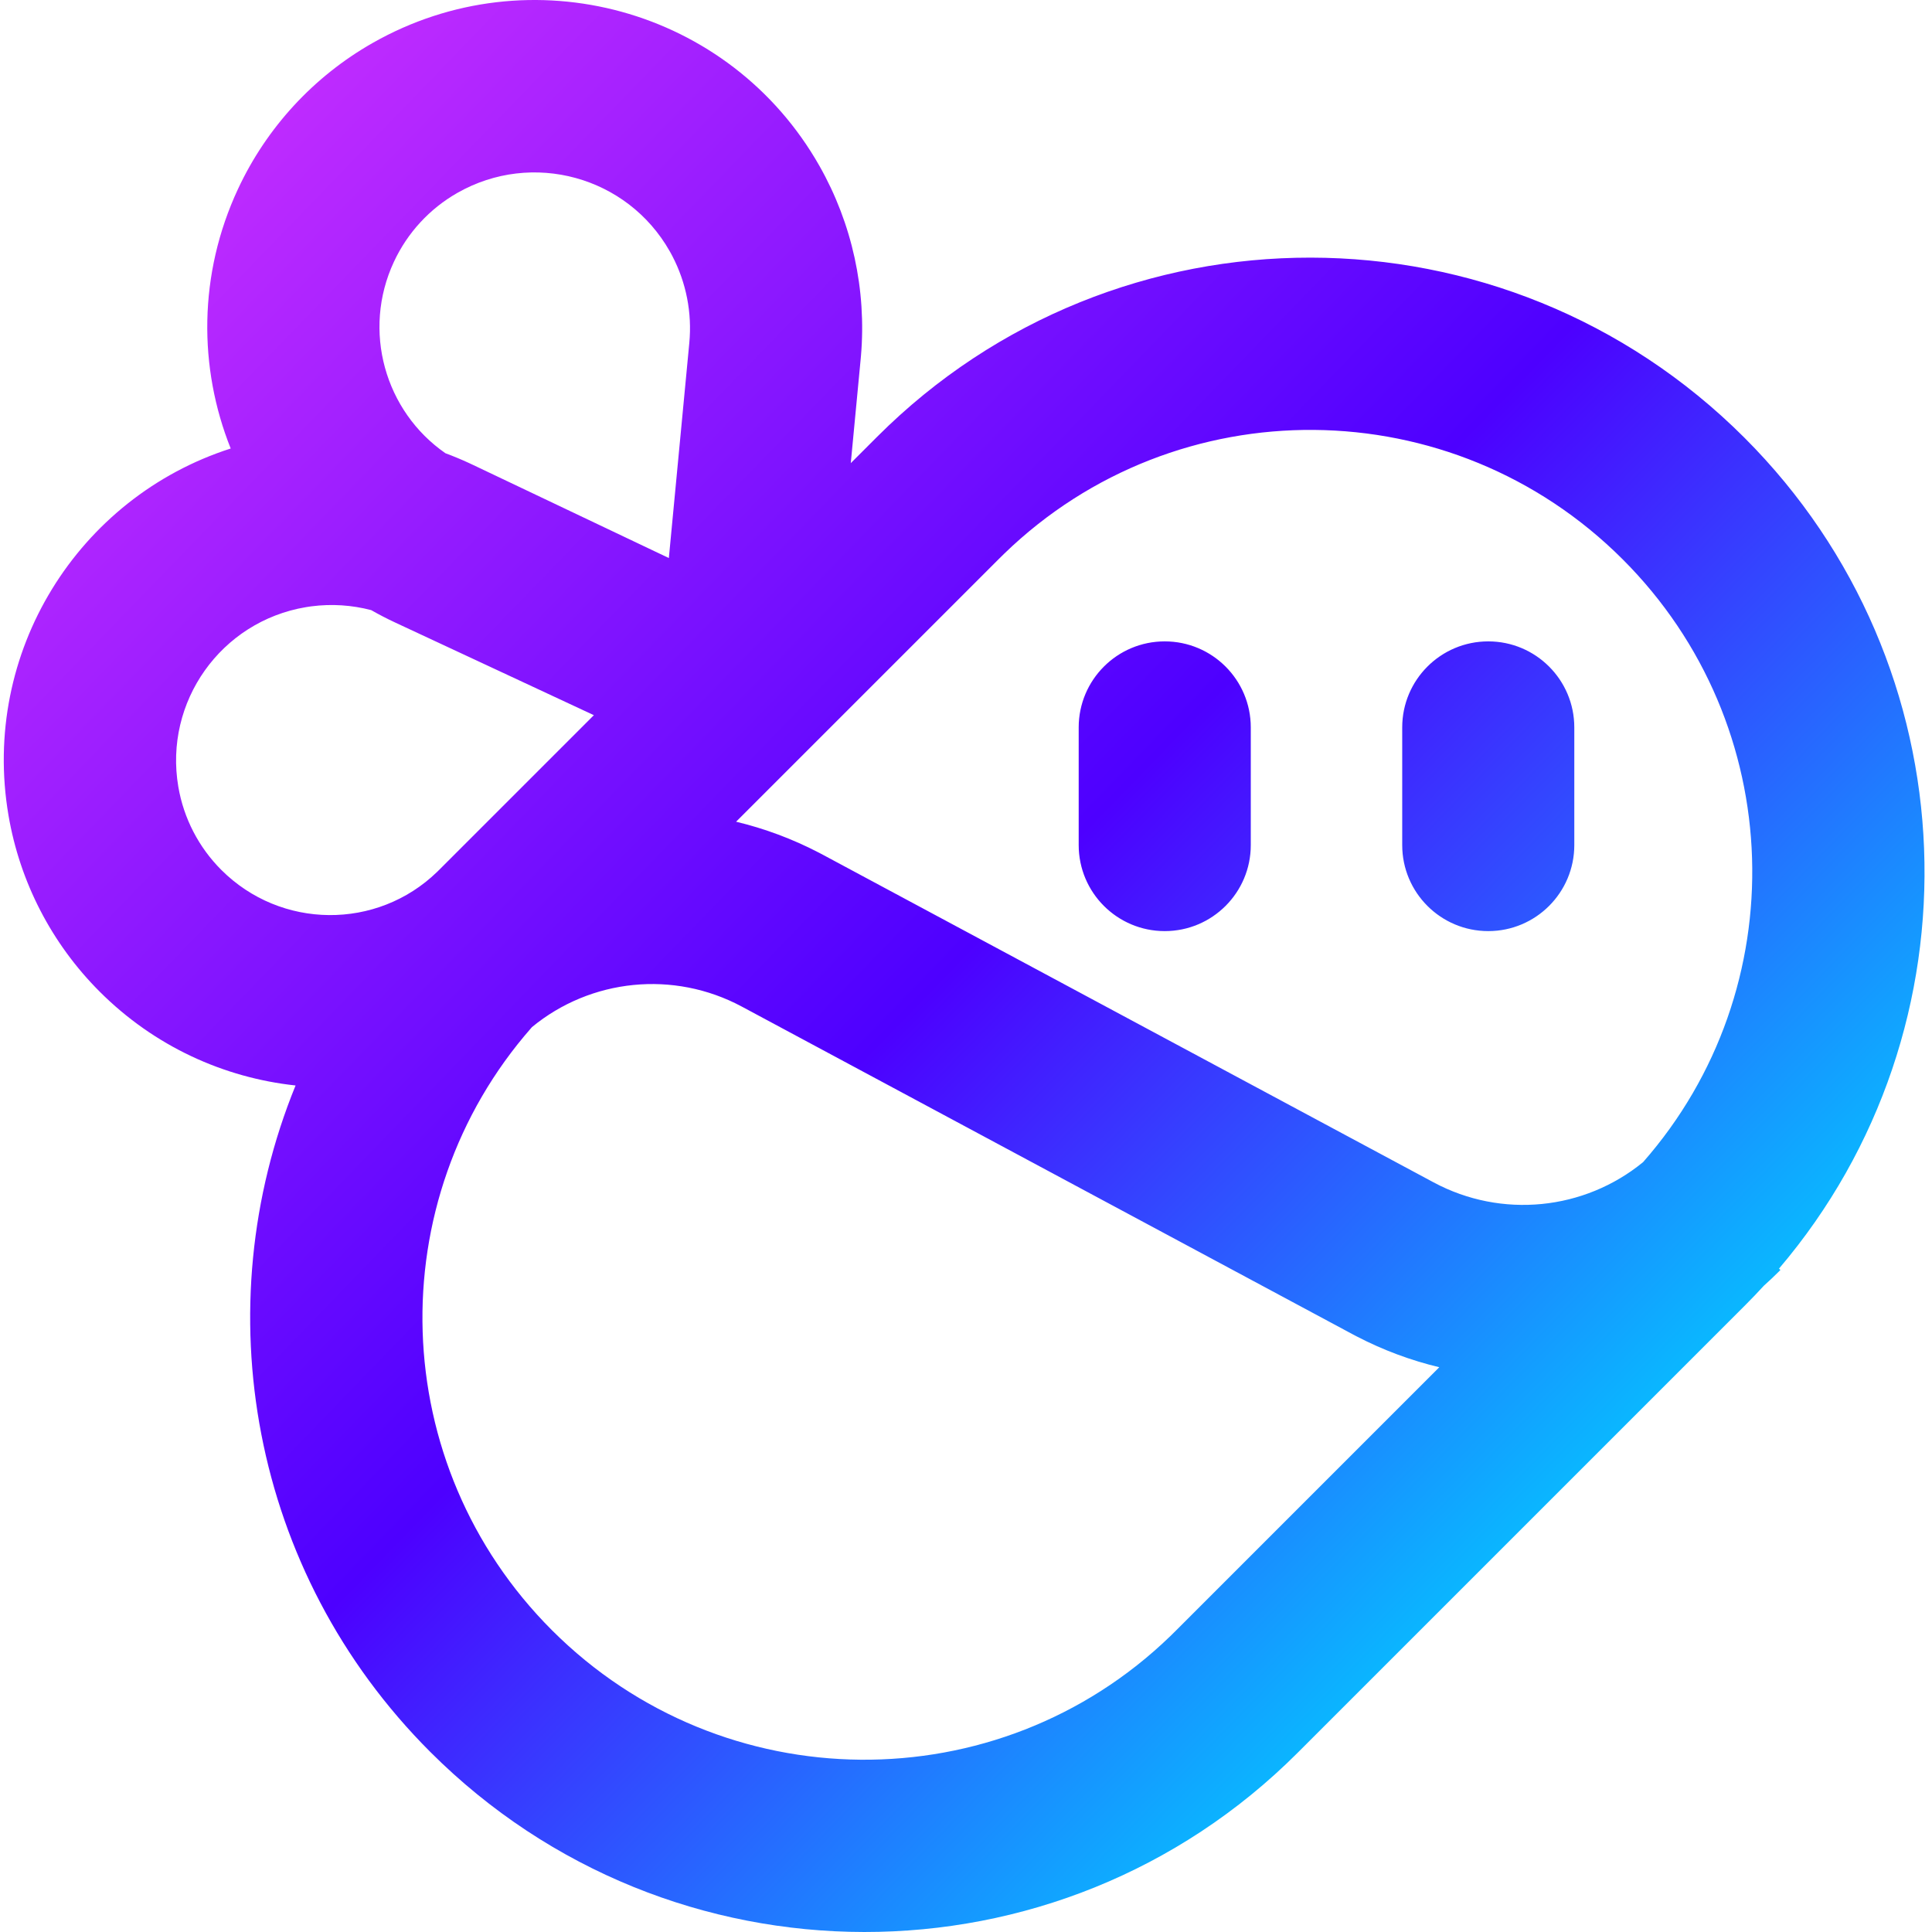 <?xml version="1.0" encoding="UTF-8"?>
<svg width="512px" height="512px" viewBox="0 0 512 512" version="1.1" xmlns="http://www.w3.org/2000/svg" xmlns:xlink="http://www.w3.org/1999/xlink">
    <title>编组 4</title>
    <defs>
        <linearGradient x1="7.449%" y1="11.974%" x2="80.296%" y2="82.449%" id="linearGradient-1">
            <stop stop-color="#C42DFF" offset="0%"></stop>
            <stop stop-color="#4D00FF" offset="54.994%"></stop>
            <stop stop-color="#00D2FF" offset="100%"></stop>
        </linearGradient>
    </defs>
    <g id="logo" stroke="none" stroke-width="1" fill="none" fill-rule="evenodd">
        <g id="画板" transform="translate(-121, -1399)">
            <g id="编组-4" transform="translate(121, 1399)">
                <rect id="矩形" x="0" y="0" width="512" height="512"></rect>
                <path d="M217.17,43.981 C225.833,59.262 229.662,76.815 228.164,94.325 L228.09,95.146 L225.465,122.736 L232.447,115.755 C295.85,52.352 398.756,52.463 462.295,116.002 C522.701,176.408 525.779,272.394 471.458,336.192 L471.829,336.563 L471.435,336.957 C470.136,338.256 468.807,339.511 467.449,340.722 C465.86,342.459 464.223,344.169 462.542,345.85 L343.872,464.52 C280.469,527.923 177.563,527.812 114.024,464.273 C66.237,416.486 54.327,346.432 78.331,287.662 C59.375,285.623 40.948,277.328 26.402,262.781 C13.703,250.083 5.262,233.757 2.249,216.066 C-5.101,172.91 20.683,131.838 61.139,118.858 C52.574,97.447 52.543,72.661 63.07,50.086 C70.66,33.811 83.114,20.295 98.707,11.413 C140.455,-12.366 193.492,2.215 217.17,43.981 Z M140.989,272.18 L140.842,272.346 C100.58,318.21 102.408,388.163 146.271,432.026 C191.505,477.26 264.485,477.79 310.179,433.558 L311.555,432.204 L381.426,362.332 C373.933,360.537 366.572,357.817 359.511,354.146 L358.39,353.555 L196.595,266.761 C178.516,257.063 156.556,259.372 140.989,272.18 Z M266.14,146.718 L264.764,148.072 L195.073,217.763 C202.566,219.558 209.927,222.278 216.988,225.949 L218.109,226.54 L379.904,313.334 C397.955,323.018 419.877,320.73 435.439,307.973 C475.74,262.109 473.925,192.126 430.048,148.249 C384.814,103.015 311.834,102.485 266.14,146.718 Z M308.667,169.973 C321.261,169.973 331.47,180.182 331.47,192.775 L331.47,223.951 C331.47,236.544 321.261,246.753 308.667,246.753 C296.074,246.753 285.865,236.544 285.865,223.951 L285.865,192.775 C285.865,180.182 296.074,169.973 308.667,169.973 Z M394.404,169.973 C406.997,169.973 417.206,180.182 417.206,192.775 L417.206,223.951 C417.206,236.544 406.997,246.753 394.404,246.753 C381.811,246.753 371.602,236.544 371.602,223.951 L371.602,192.775 C371.602,180.182 381.811,169.973 394.404,169.973 Z M82.593,160.677 L81.903,160.772 L81.038,160.908 C58.548,164.692 43.423,185.997 47.254,208.495 C48.676,216.841 52.658,224.543 58.649,230.534 C74.43,246.315 99.892,246.5 115.833,231.068 L116.313,230.596 L157.379,189.53 L104.751,164.988 C102.561,163.967 100.434,162.865 98.372,161.689 C93.243,160.344 87.885,159.993 82.593,160.677 Z M121.215,51.114 C113.858,55.305 107.982,61.681 104.402,69.359 C95.873,87.65 102.035,109.017 118.047,120.114 C120.117,120.88 122.163,121.727 124.178,122.655 L125.184,123.125 L177.252,147.886 L182.673,90.889 C183.43,82.932 181.867,74.942 178.19,67.879 L177.91,67.351 L177.486,66.585 C166.239,46.745 141.045,39.819 121.215,51.114 Z" id="形状结合" fill="url(#linearGradient-1)" fill-rule="nonzero"></path>
            </g>
        </g>
    </g>
</svg>
